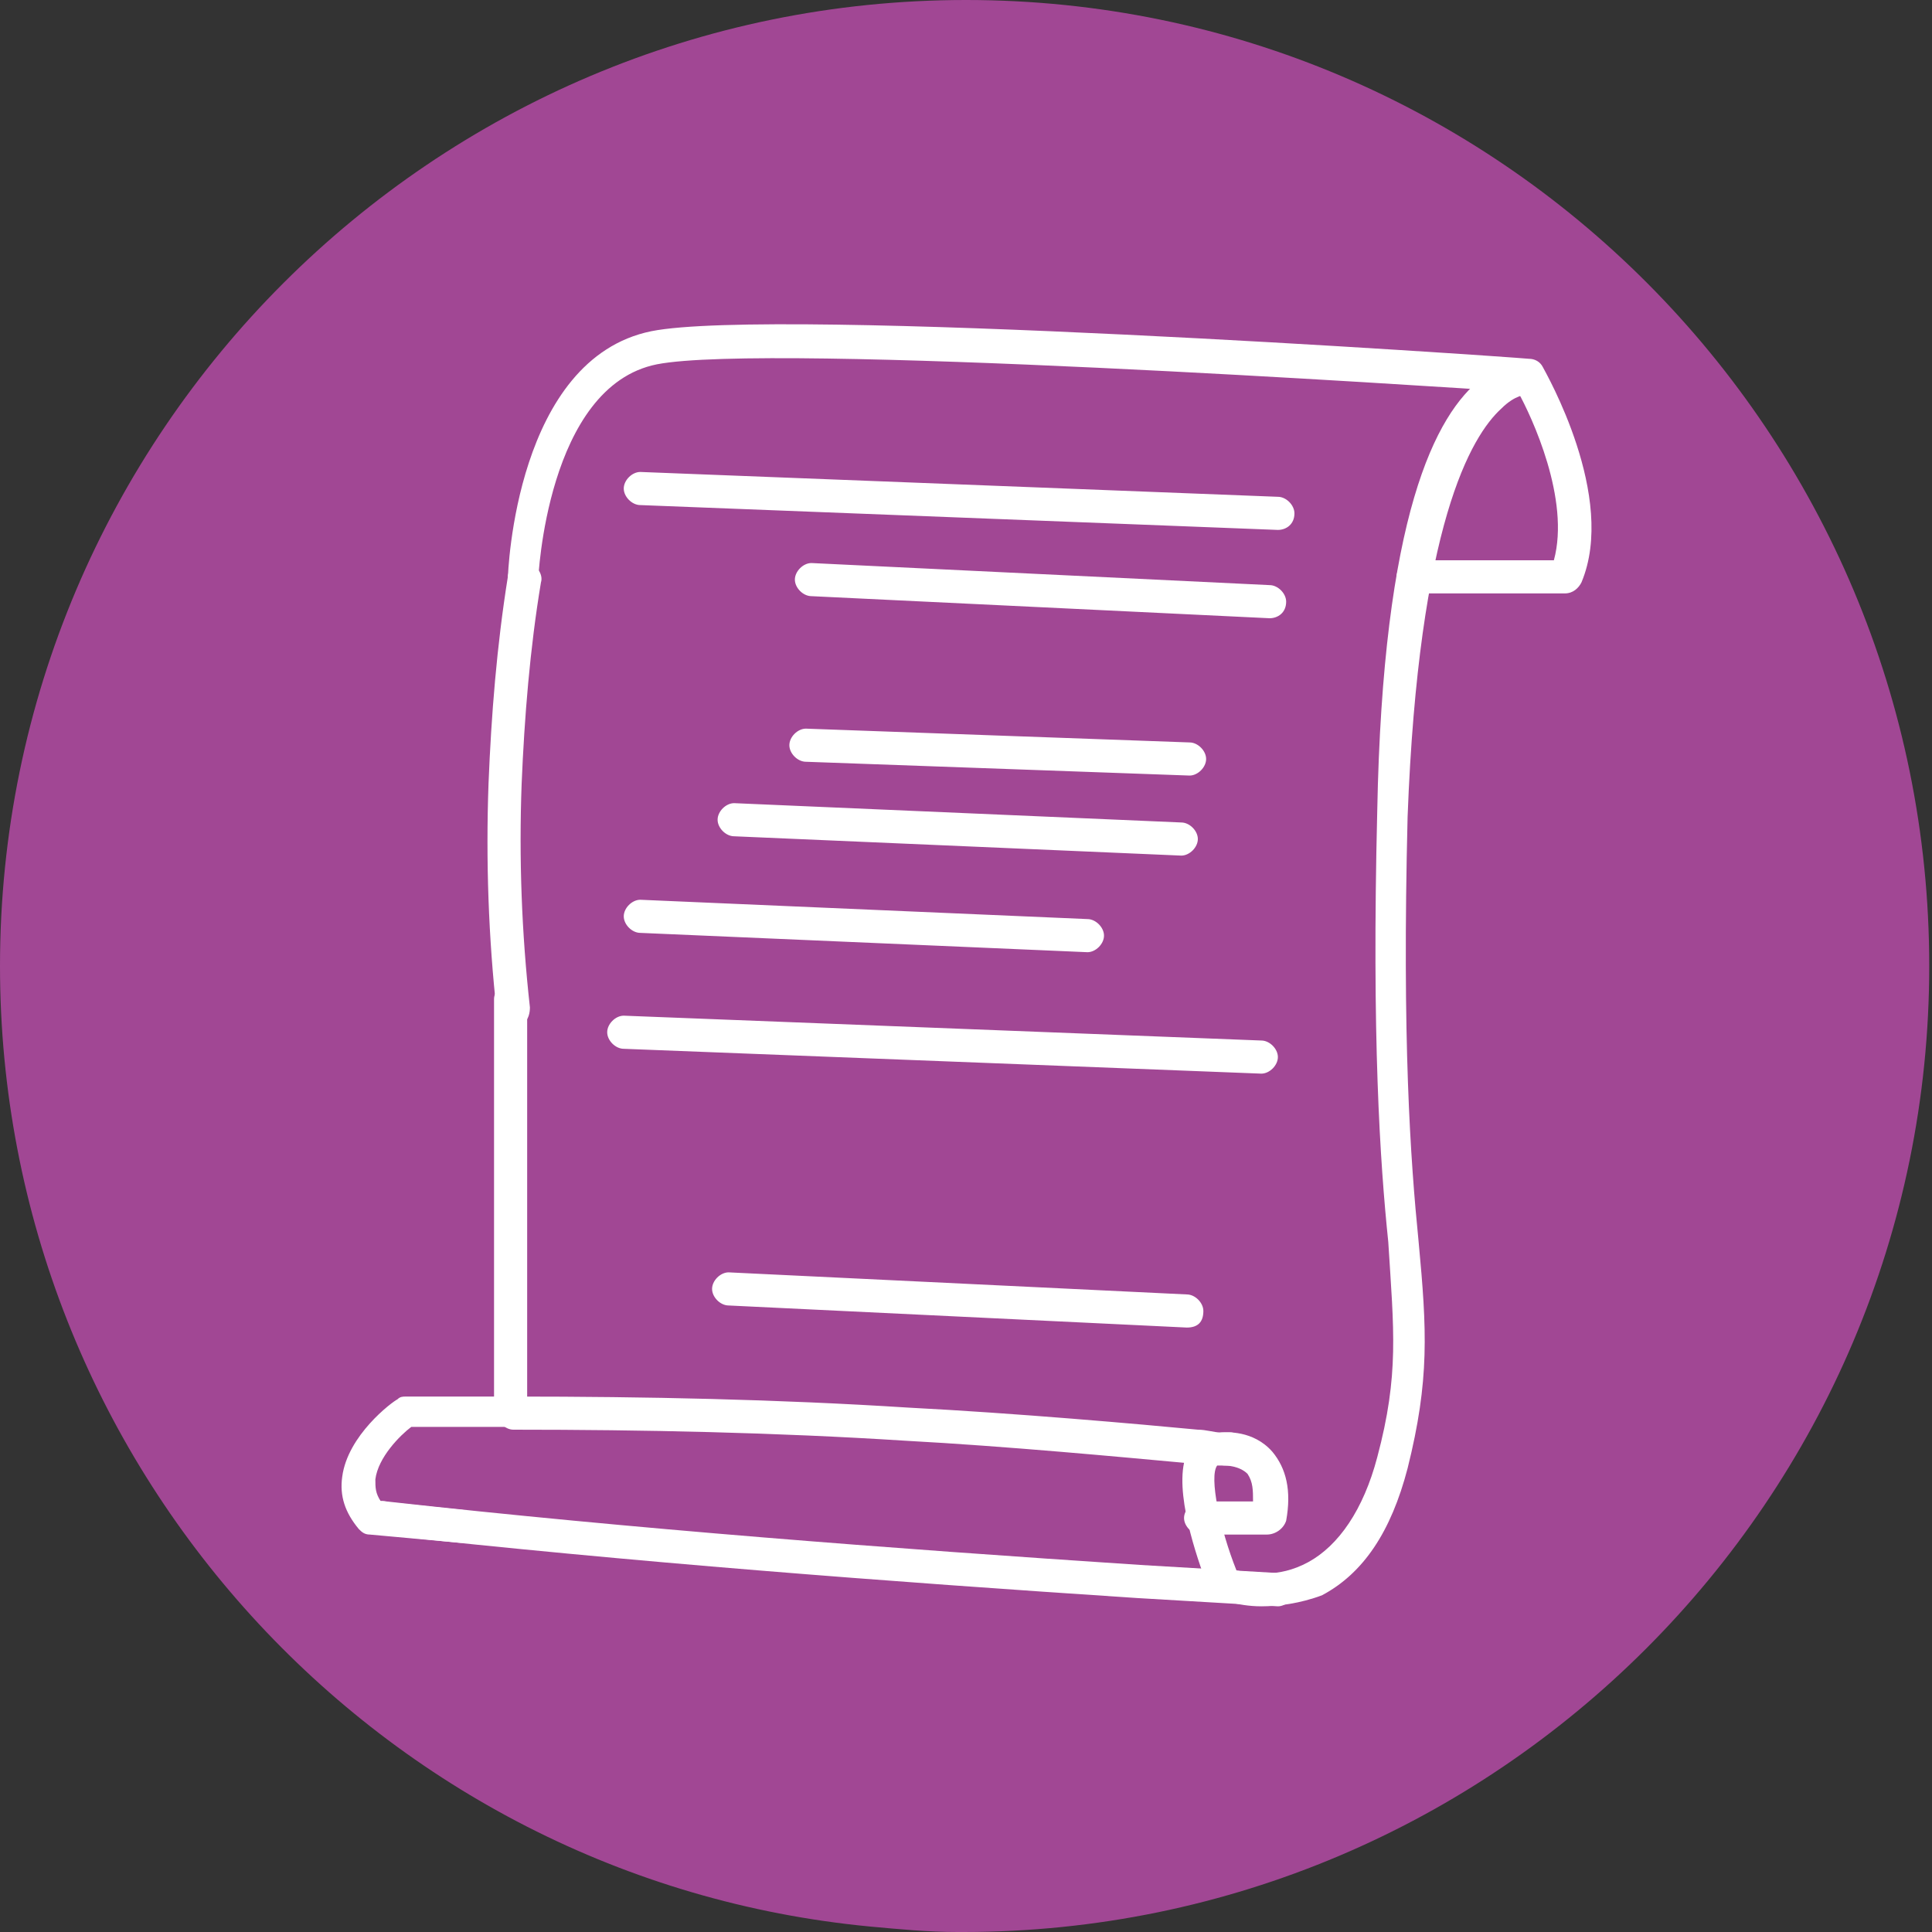 <?xml version="1.0" encoding="utf-8"?>
<!-- Generator: Adobe Illustrator 24.1.2, SVG Export Plug-In . SVG Version: 6.00 Build 0)  -->
<svg version="1.1" id="Layer_1" xmlns="http://www.w3.org/2000/svg" xmlns:xlink="http://www.w3.org/1999/xlink" x="0px" y="0px"
	 width="70px" height="70px" viewBox="0 0 70 70" style="enable-background:new 0 0 70 70;" xml:space="preserve">
<rect x="0" y="0" width="70" height="70" fill="#333333" stroke="none"/>
<style type="text/css">
	.st0{fill:#A14794;}
	.st1{fill:#FFFFFF;}
</style>
<path class="st0" d="M35,0C15.7,0,0,15.7,0,35c0,18.1,13.8,33.1,31.5,34.8c1.1,0.1,2.1,0.2,3.2,0.2h0.1h0.1c19.3,0,35-15.7,35-35
	S54.3,0,35,0z"/>
<g>
	<g>
		<path class="st1" d="M18.6,37.2c-0.3,0-0.6-0.2-0.6-0.5c-0.3-2.7-0.4-5.5-0.3-8.3c0.1-2.5,0.3-5,0.7-7.5c0-0.3,0.4-0.6,0.7-0.5
			c0.3,0,0.6,0.4,0.5,0.7c-0.4,2.4-0.6,4.9-0.7,7.3c-0.1,2.7,0,5.4,0.3,8.1C19.2,36.9,19,37.2,18.6,37.2
			C18.6,37.2,18.6,37.2,18.6,37.2z"/>
	</g>
	<g>
		<path class="st1" d="M19,21.6C19,21.6,18.9,21.6,19,21.6c-0.4,0-0.6-0.3-0.6-0.6c0-0.3,0.3-8,5.2-9c4.5-0.9,30.7,0.9,31.8,1
			c0.2,0,0.4,0.1,0.5,0.3c0.1,0.2,2.7,4.7,1.4,7.8c-0.1,0.2-0.3,0.4-0.6,0.4h-5.5c-0.3,0-0.6-0.3-0.6-0.6c0-0.3,0.3-0.6,0.6-0.6h5.1
			c0.6-2.2-0.8-5.2-1.3-6.1c-3.1-0.2-27.1-1.8-31.2-1c-4,0.8-4.3,7.8-4.3,7.8C19.5,21.4,19.3,21.6,19,21.6z"/>
	</g>
	<g>
		<path class="st1" d="M45.7,58.2c-0.9,0-1.6-0.3-1.6-0.3c-0.2-0.1-0.3-0.2-0.3-0.3c-0.3-0.8-1.2-3.2-0.9-4.6
			c-2.2-0.2-6.4-0.6-10.1-0.8c-4.7-0.3-9.5-0.4-14.2-0.4c0,0,0,0,0,0c-0.3,0-0.6-0.3-0.6-0.6c0-0.3,0.3-0.6,0.6-0.6
			c4.8,0,9.6,0.1,14.3,0.4c3.9,0.2,8.4,0.6,10.5,0.8c0.3,0,0.6,0.1,0.8,0.1c0.1,0,0.1,0,0.2,0l0.2,0c0.2,0,0.4,0.2,0.5,0.4
			c0.1,0.2,0.1,0.4-0.1,0.6c-0.1,0.2-0.1,0.2-0.5,0.2l0,0l-0.2,0c-0.1,0-0.2,0-0.2,0c-0.3,0.4,0.1,2.3,0.7,3.8
			c0.5,0.1,1.5,0.3,2.6-0.3c1.1-0.6,2-1.9,2.5-3.8c0.8-3,0.6-4.6,0.4-7.8c-0.3-2.9-0.6-7.4-0.4-15.6C50.1,18.7,52,15,53.7,13.7
			c0.9-0.8,1.7-0.6,1.8-0.6c0.3,0.1,0.5,0.4,0.5,0.7c-0.1,0.3-0.4,0.5-0.7,0.5c0,0-0.4,0-0.9,0.5c-1.1,1-3,4.2-3.4,14.8
			c-0.2,8.1,0.1,12.4,0.4,15.4c0.3,3.2,0.4,5-0.4,8.2c-0.6,2.3-1.6,3.8-3.1,4.6C47.1,58.1,46.3,58.2,45.7,58.2z"/>
	</g>
	<g>
		<path class="st1" d="M46.3,58.2C46.3,58.2,46.3,58.2,46.3,58.2c-1.7-0.1-3.4-0.2-5.1-0.3c-9.1-0.6-18.3-1.3-27.4-2.3
			c-0.3,0-0.6-0.3-0.5-0.7c0-0.3,0.3-0.6,0.7-0.5c9,1,18.2,1.7,27.3,2.3c1.7,0.1,3.4,0.2,5.1,0.3c0.3,0,0.6,0.3,0.6,0.6
			C46.9,57.9,46.6,58.2,46.3,58.2z"/>
	</g>
	<g>
		<path class="st1" d="M45.9,55.6h-2.4c-0.3,0-0.6-0.3-0.6-0.6c0-0.3,0.3-0.6,0.6-0.6h1.9c0-0.4,0-0.7-0.2-1
			c-0.3-0.3-0.8-0.3-0.8-0.3c-0.3,0-0.6-0.2-0.6-0.6c0-0.3,0.2-0.6,0.5-0.6c0.1,0,1.1-0.1,1.8,0.7c0.5,0.6,0.7,1.4,0.5,2.5
			C46.5,55.4,46.2,55.6,45.9,55.6z"/>
	</g>
	<g>
		<path class="st1" d="M16.7,55.9C16.7,55.9,16.7,55.9,16.7,55.9l-3.3-0.3c-0.2,0-0.3-0.1-0.4-0.2c-0.5-0.6-0.7-1.2-0.6-1.9
			c0.2-1.5,1.8-2.7,2-2.8c0.1-0.1,0.2-0.1,0.3-0.1h3.2V36.2c0-0.3,0.3-0.6,0.6-0.6c0.3,0,0.6,0.3,0.6,0.6v14.9
			c0,0.3-0.3,0.6-0.6,0.6h-3.6c-0.4,0.3-1.2,1.1-1.3,1.9c0,0.3,0,0.5,0.2,0.8l2.9,0.3c0.3,0,0.6,0.3,0.5,0.7
			C17.3,55.6,17,55.9,16.7,55.9z"/>
	</g>
	<g>
		<path class="st1" d="M46.3,19.2C46.3,19.2,46.3,19.2,46.3,19.2l-23.1-0.9c-0.3,0-0.6-0.3-0.6-0.6c0-0.3,0.3-0.6,0.6-0.6L46.3,18
			c0.3,0,0.6,0.3,0.6,0.6C46.9,19,46.6,19.2,46.3,19.2z"/>
	</g>
	<g>
		<path class="st1" d="M45.7,38.9C45.7,38.9,45.7,38.9,45.7,38.9l-23.1-0.9c-0.3,0-0.6-0.3-0.6-0.6c0-0.3,0.3-0.6,0.6-0.6l23.1,0.9
			c0.3,0,0.6,0.3,0.6,0.6C46.3,38.6,46,38.9,45.7,38.9z"/>
	</g>
	<g>
		<path class="st1" d="M46,22.4C46,22.4,46,22.4,46,22.4l-16.6-0.8c-0.3,0-0.6-0.3-0.6-0.6c0-0.3,0.3-0.6,0.6-0.6l16.6,0.8
			c0.3,0,0.6,0.3,0.6,0.6C46.6,22.2,46.3,22.4,46,22.4z"/>
	</g>
	<g>
		<path class="st1" d="M43,48.1C43,48.1,43,48.1,43,48.1l-16.6-0.8c-0.3,0-0.6-0.3-0.6-0.6c0-0.3,0.3-0.6,0.6-0.6l16.6,0.8
			c0.3,0,0.6,0.3,0.6,0.6C43.6,47.9,43.4,48.1,43,48.1z"/>
	</g>
	<g>
		<path class="st1" d="M42.8,31C42.8,31,42.8,31,42.8,31l-16.2-0.7c-0.3,0-0.6-0.3-0.6-0.6c0-0.3,0.3-0.6,0.6-0.6l16.2,0.7
			c0.3,0,0.6,0.3,0.6,0.6C43.4,30.7,43.1,31,42.8,31z"/>
	</g>
	<g>
		<path class="st1" d="M39.4,34.5C39.4,34.5,39.4,34.5,39.4,34.5l-16.2-0.7c-0.3,0-0.6-0.3-0.6-0.6c0-0.3,0.3-0.6,0.6-0.6l16.2,0.7
			c0.3,0,0.6,0.3,0.6,0.6C40,34.2,39.7,34.5,39.4,34.5z"/>
	</g>
	<g>
		<path class="st1" d="M43.1,28.1C43.1,28.1,43.1,28.1,43.1,28.1l-13.9-0.5c-0.3,0-0.6-0.3-0.6-0.6c0-0.3,0.3-0.6,0.6-0.6l13.9,0.5
			c0.3,0,0.6,0.3,0.6,0.6C43.7,27.8,43.4,28.1,43.1,28.1z"/>
	</g>
</g>
</svg>
